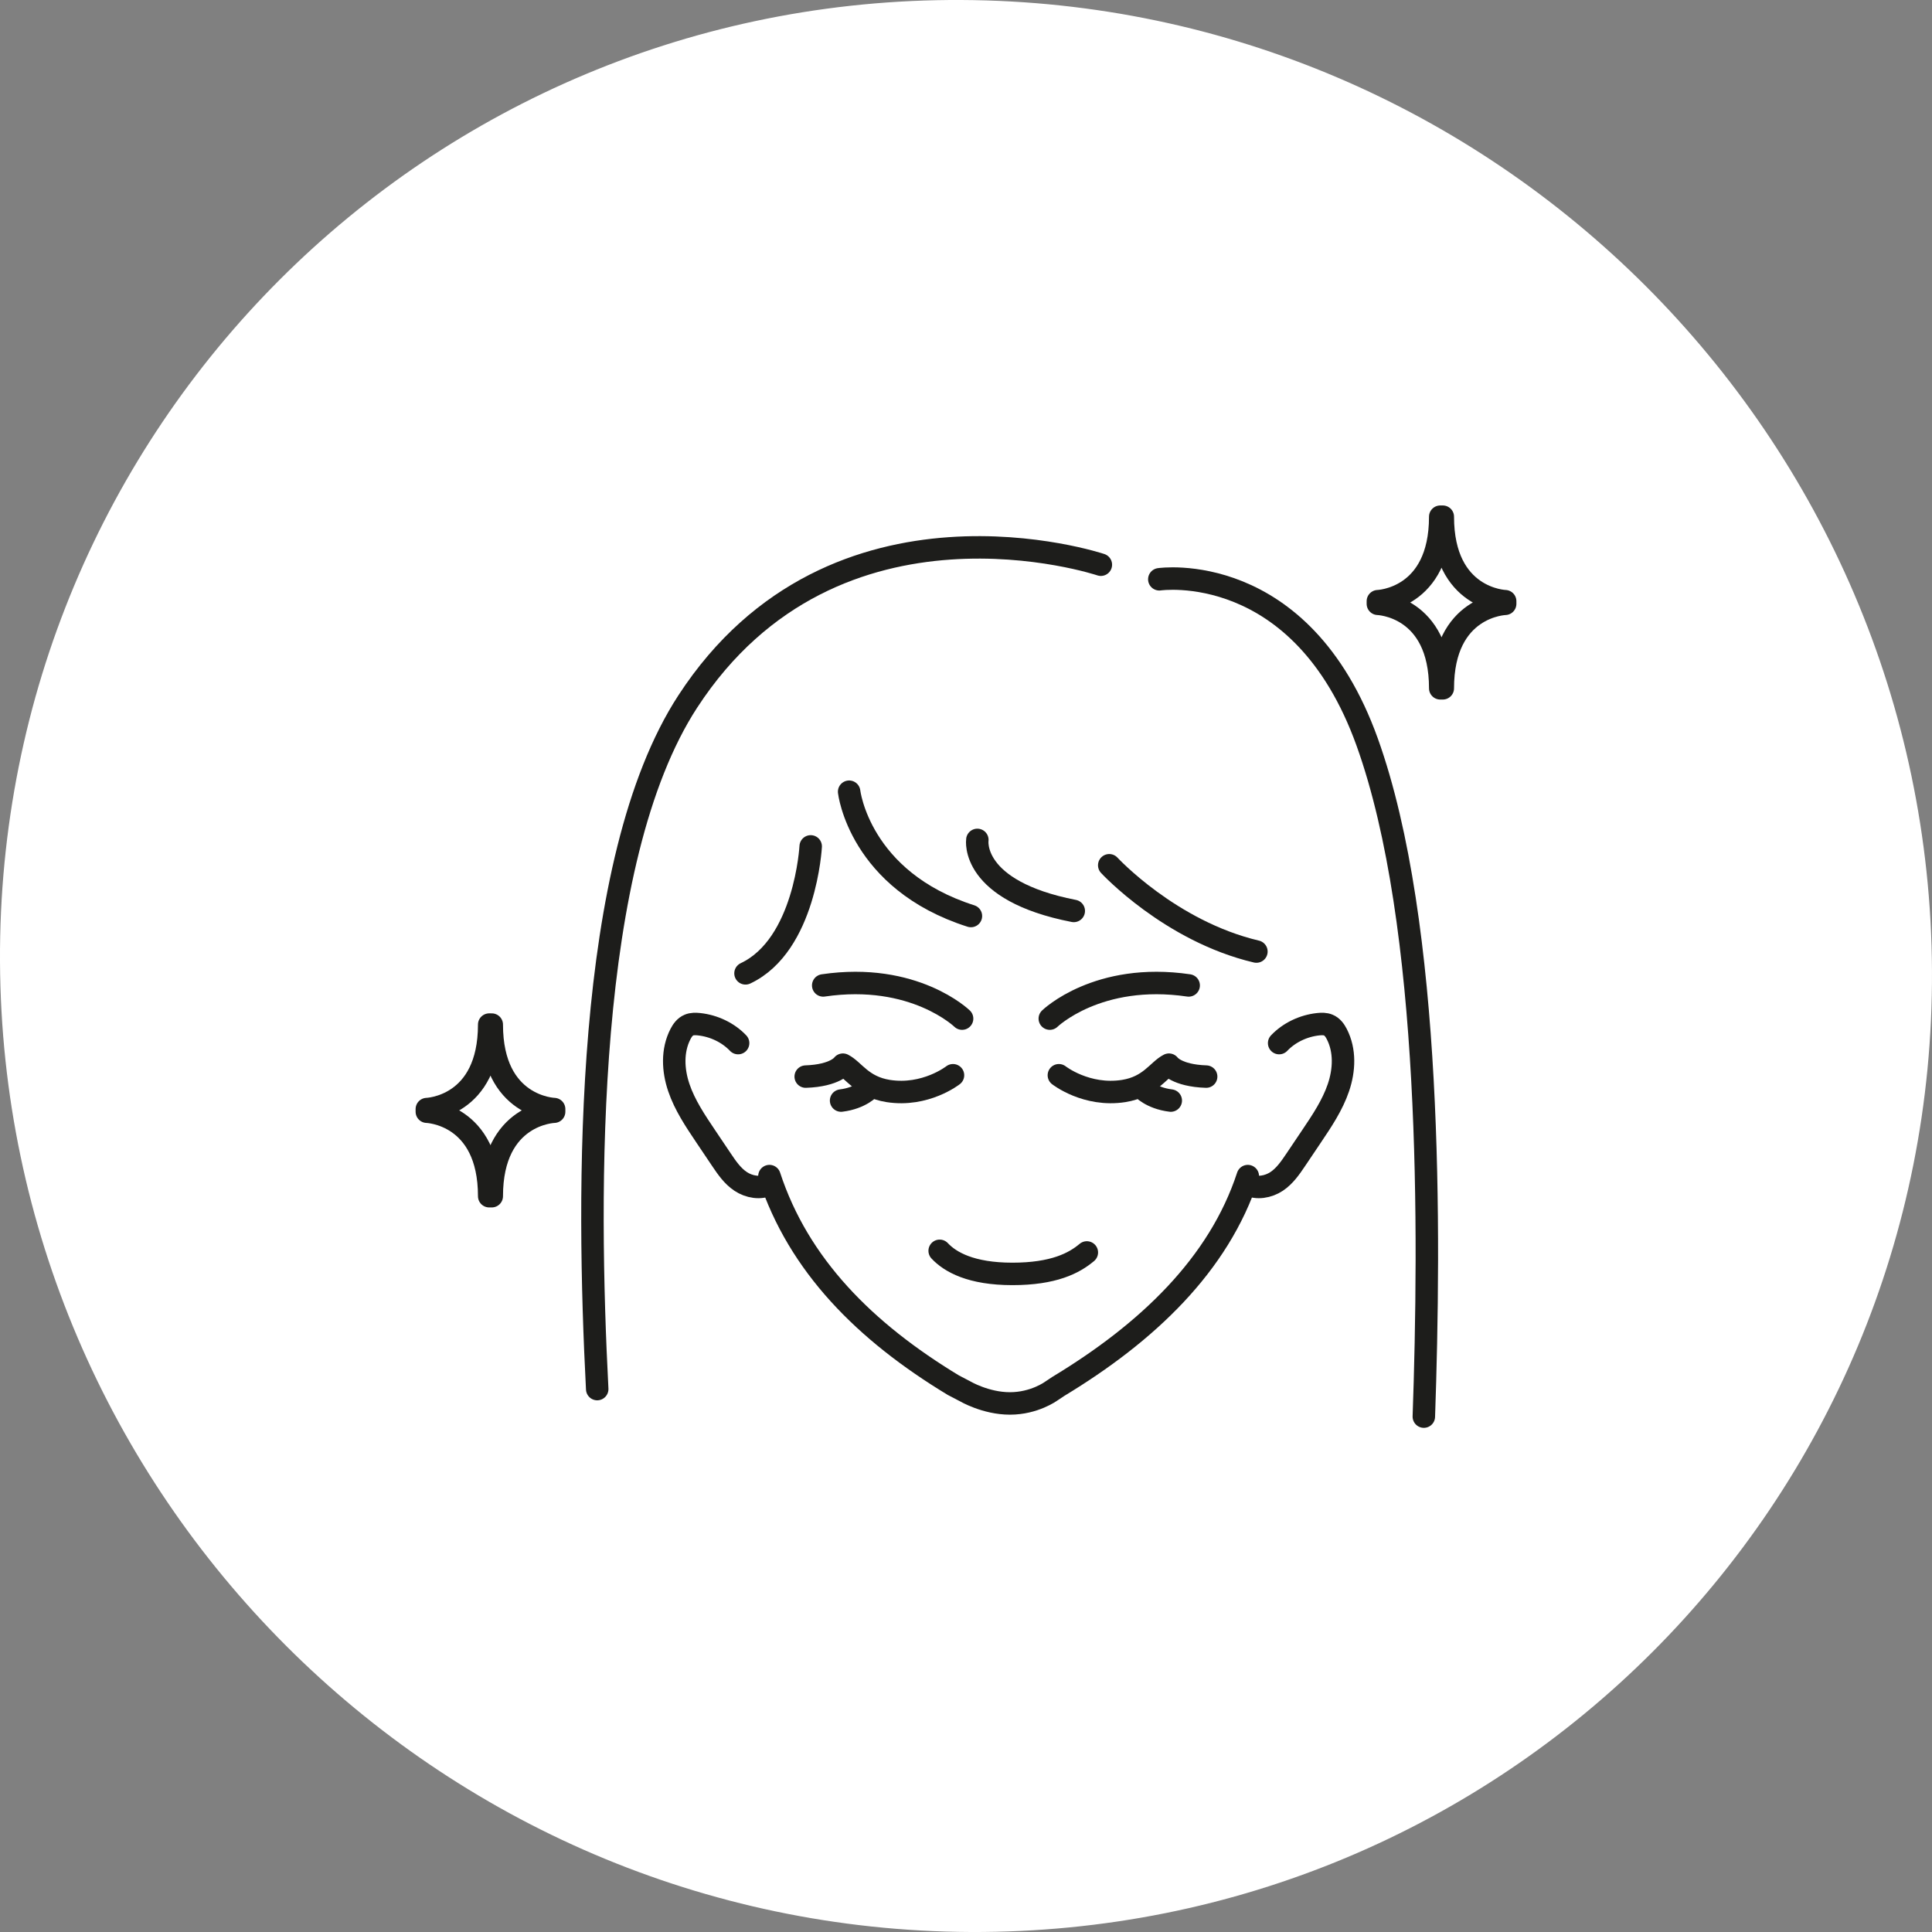 <svg width="86" height="86" viewBox="0 0 86 86" fill="none" xmlns="http://www.w3.org/2000/svg">
<rect x="0" y="0" width="86" height="86" fill="#808080" stroke="none"/>
<path d="M43.202 86C19.453 85.886 0.114 66.548 0 42.798C-0.113 19.049 19.049 -0.113 42.798 0C66.547 0.114 85.886 19.453 85.999 43.202C86.113 66.951 66.951 86.097 43.202 86Z" fill="white"/>
<path d="M41.828 55.678C42.297 56.18 43.227 56.706 45.063 56.706C46.898 56.706 47.811 56.23 48.379 55.751" stroke="#1D1D1B" stroke-linecap="round" stroke-linejoin="round"/>
<path d="M46.73 45.342C46.73 45.342 48.864 43.267 52.912 43.865" stroke="#1D1D1B" stroke-linecap="round" stroke-linejoin="round"/>
<path d="M56.939 46.432C57.38 45.968 58.016 45.661 58.682 45.591C58.832 45.576 58.989 45.571 59.126 45.629C59.306 45.703 59.42 45.865 59.505 46.03C59.884 46.766 59.842 47.639 59.577 48.417C59.313 49.195 58.842 49.898 58.375 50.591C58.143 50.935 57.911 51.282 57.679 51.626C57.44 51.98 57.193 52.344 56.827 52.589C56.46 52.833 55.939 52.933 55.55 52.718" stroke="#1D1D1B" stroke-linecap="round" stroke-linejoin="round"/>
<path d="M32.856 46.432C32.415 45.968 31.779 45.661 31.113 45.591C30.964 45.576 30.806 45.571 30.669 45.629C30.49 45.703 30.375 45.865 30.29 46.03C29.911 46.766 29.954 47.639 30.218 48.417C30.482 49.195 30.954 49.898 31.42 50.591C31.652 50.935 31.884 51.282 32.116 51.626C32.355 51.98 32.602 52.344 32.969 52.589C33.335 52.833 33.856 52.933 34.245 52.718" stroke="#1D1D1B" stroke-linecap="round" stroke-linejoin="round"/>
<path d="M47.134 47.863C47.134 47.863 48.358 48.826 50.022 48.564C51.184 48.379 51.543 47.641 52.034 47.392C52.034 47.392 52.363 47.878 53.69 47.923" stroke="#1D1D1B" stroke-linecap="round" stroke-linejoin="round"/>
<path d="M50.833 48.424C50.833 48.424 51.224 48.88 52.115 48.99" stroke="#1D1D1B" stroke-linecap="round" stroke-linejoin="round"/>
<path d="M42.826 45.342C42.826 45.342 40.691 43.267 36.644 43.865" stroke="#1D1D1B" stroke-linecap="round" stroke-linejoin="round"/>
<path d="M42.421 47.863C42.421 47.863 41.197 48.826 39.534 48.564C38.371 48.379 38.012 47.641 37.521 47.392C37.521 47.392 37.192 47.878 35.865 47.923" stroke="#1D1D1B" stroke-linecap="round" stroke-linejoin="round"/>
<path d="M38.722 48.424C38.722 48.424 38.331 48.88 37.44 48.99" stroke="#1D1D1B" stroke-linecap="round" stroke-linejoin="round"/>
<path d="M55.544 52.352C54.25 56.305 51.058 59.327 47.108 61.714L46.786 61.928C46.786 61.928 46.043 62.472 44.956 62.472C43.869 62.472 42.953 61.928 42.953 61.928L42.437 61.659C38.487 59.27 35.544 56.305 34.25 52.352" stroke="#1D1D1B" stroke-linecap="round" stroke-linejoin="round"/>
<path d="M37.798 35.242C37.798 35.242 38.249 39.194 43.219 40.775" stroke="#1D1D1B" stroke-linecap="round" stroke-linejoin="round"/>
<path d="M43.505 37.387C43.505 37.387 43.166 39.646 47.797 40.549" stroke="#1D1D1B" stroke-linecap="round" stroke-linejoin="round"/>
<path d="M49.376 38.516C49.376 38.516 52.087 41.454 55.927 42.357" stroke="#1D1D1B" stroke-linecap="round" stroke-linejoin="round"/>
<path d="M49.003 25.137C49.003 25.137 37.165 21.17 30.616 31.225C25.985 38.332 26.133 53.108 26.584 61.833" stroke="#1D1D1B" stroke-linecap="round" stroke-linejoin="round"/>
<path d="M51.605 25.786C51.605 25.786 57.921 24.855 60.859 33.035C63.772 41.147 63.66 54.993 63.38 63.058" stroke="#1D1D1B" stroke-linecap="round" stroke-linejoin="round"/>
<path d="M36.087 37.676C36.087 37.676 35.853 42.07 33.185 43.327" stroke="#1D1D1B" stroke-linecap="round" stroke-linejoin="round"/>
<path d="M61.334 26.878C61.334 26.878 64.11 26.955 64.11 30.639H64.224C64.224 26.955 67 26.878 67 26.878V26.761C67 26.761 64.224 26.683 64.224 23H64.11C64.11 26.683 61.334 26.761 61.334 26.761V26.878Z" stroke="#1D1D1B" stroke-linecap="round" stroke-linejoin="round"/>
<path d="M19 49.486C19 49.486 21.776 49.563 21.776 53.247H21.89C21.89 49.563 24.666 49.486 24.666 49.486V49.369C24.666 49.369 21.89 49.292 21.89 45.608H21.776C21.776 49.292 19 49.369 19 49.369V49.486Z" stroke="#1D1D1B" stroke-linecap="round" stroke-linejoin="round"/>
</svg>
